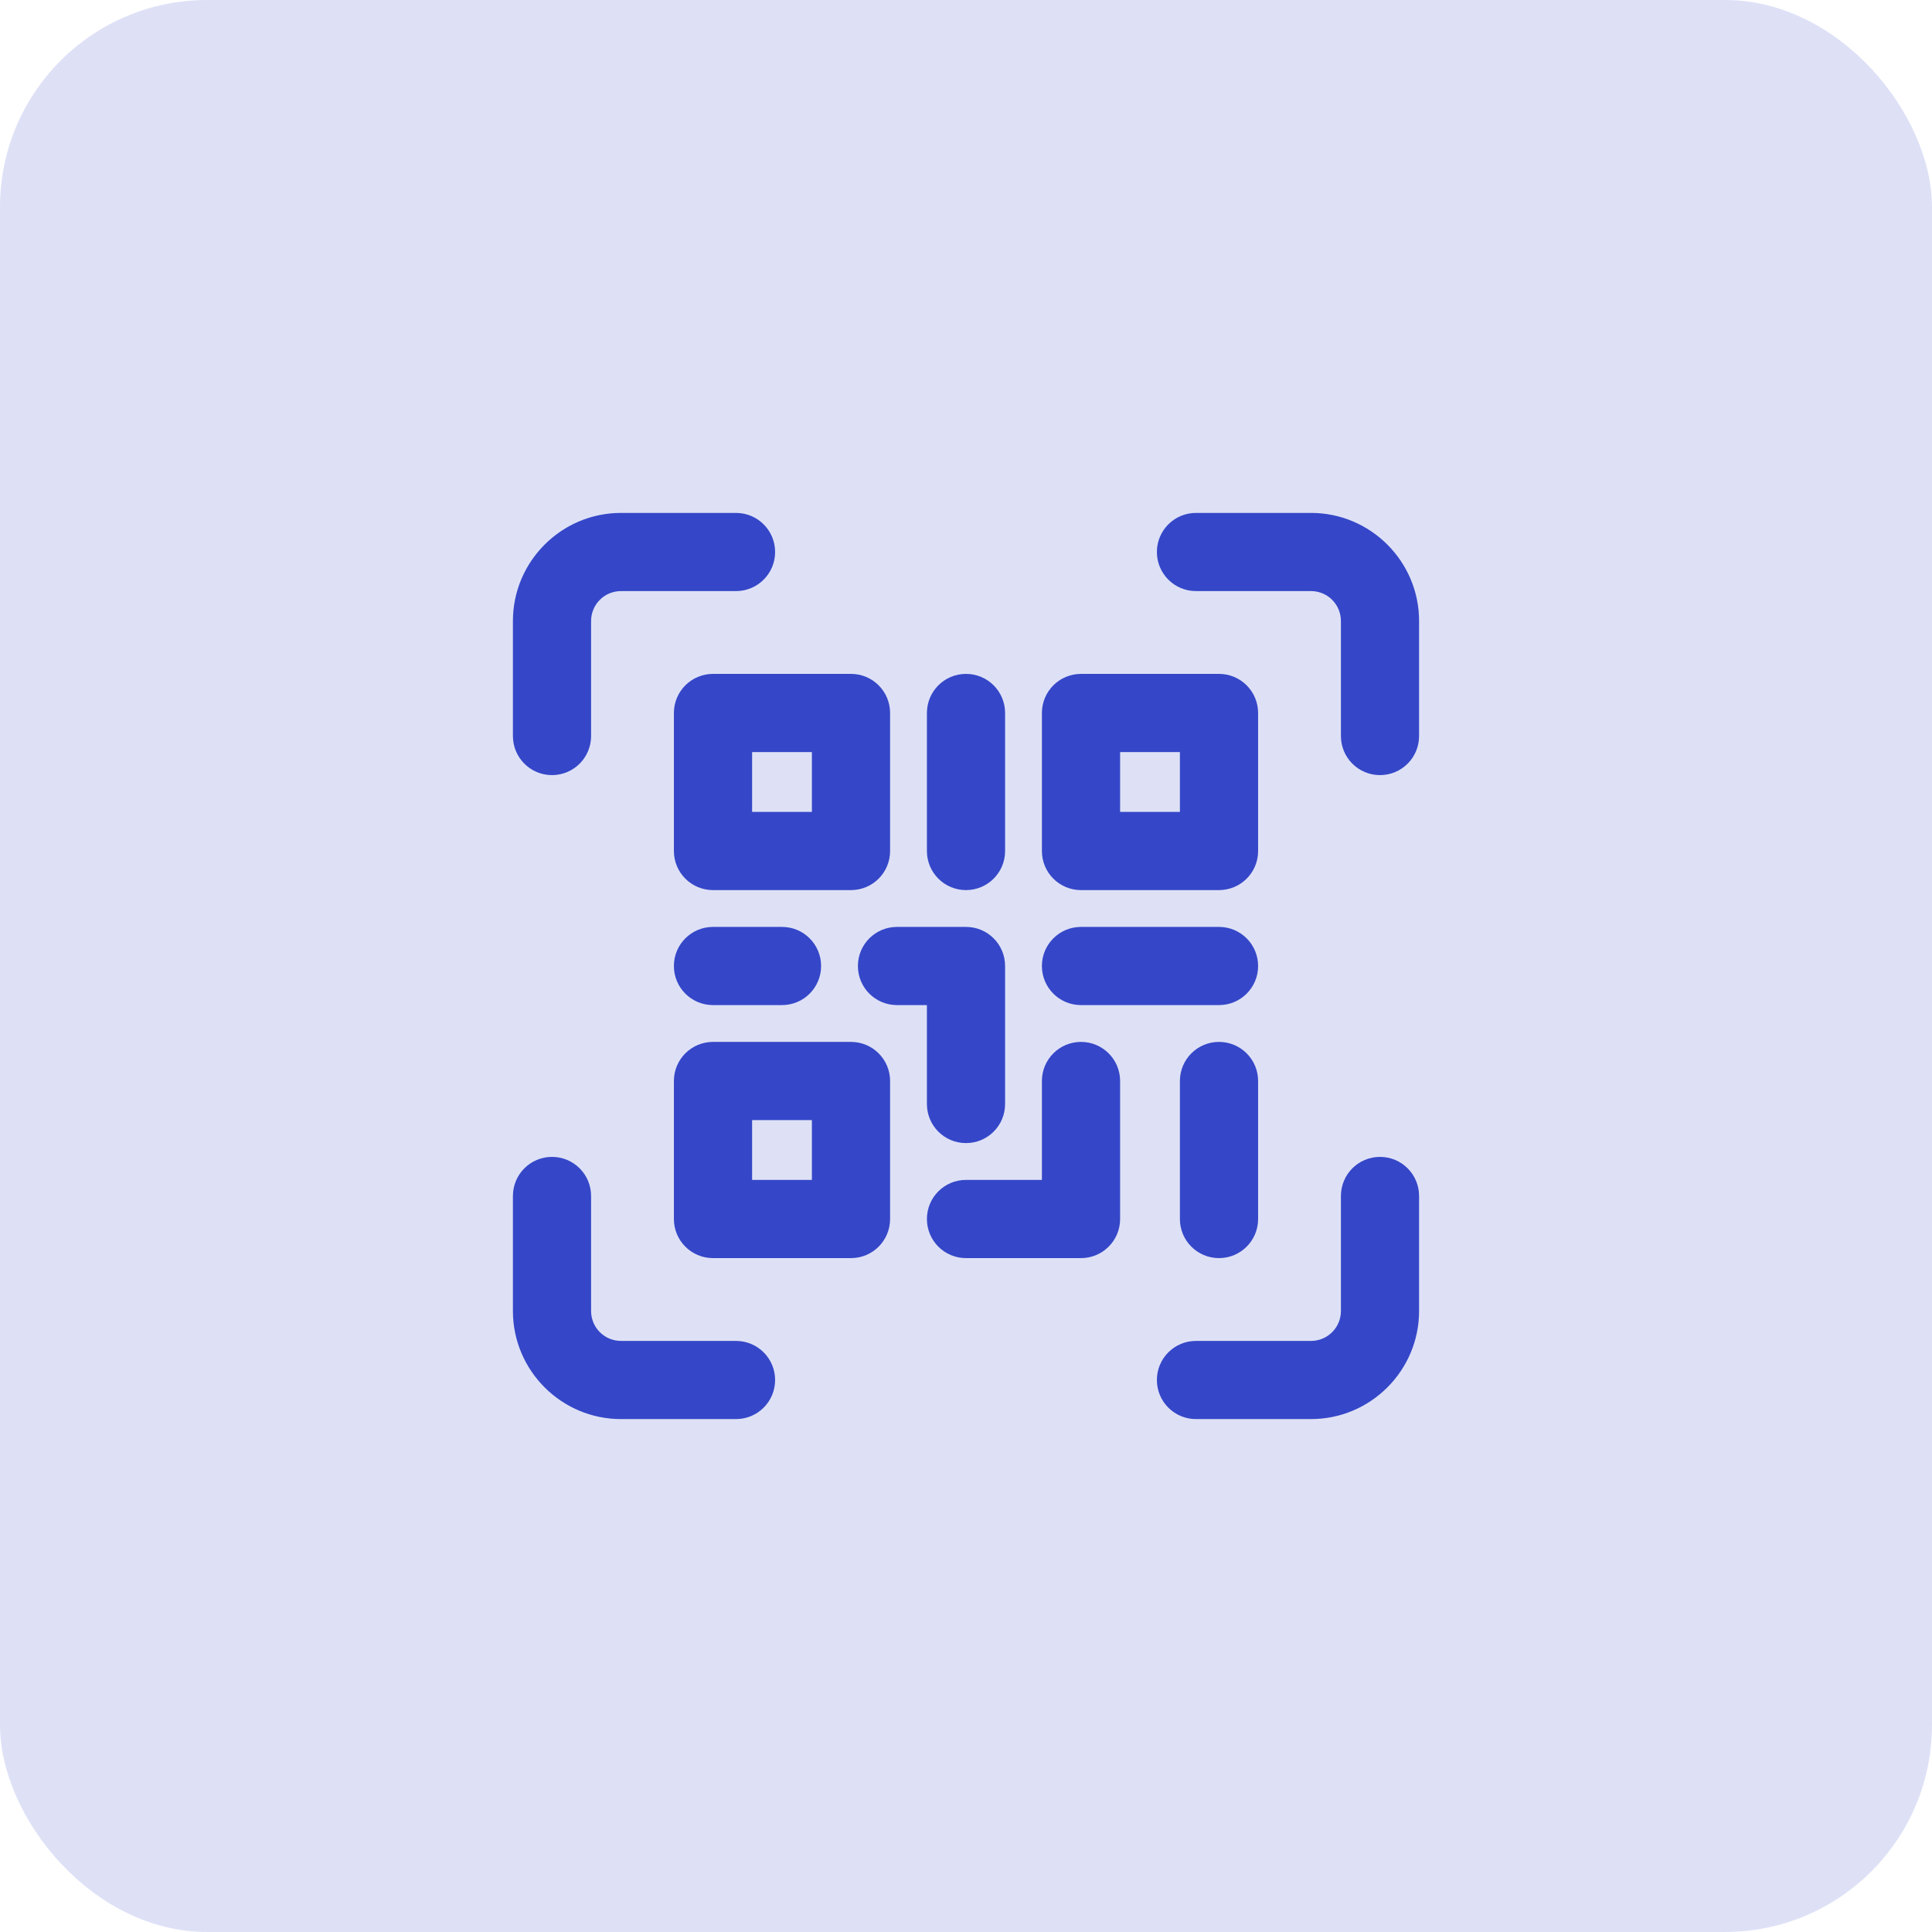 <svg width="56" height="56" viewBox="0 0 56 56" fill="none" xmlns="http://www.w3.org/2000/svg">
<rect width="56" height="56" rx="6" fill-opacity="1.0" fill="#DEE1F6"/>
<path d="M16 22.467C15.373 22.467 14.867 21.96 14.867 21.333V18C14.867 16.273 16.273 14.867 18 14.867H21.333C21.96 14.867 22.467 15.373 22.467 16C22.467 16.627 21.96 17.133 21.333 17.133H18C17.52 17.133 17.133 17.52 17.133 18V21.333C17.133 21.96 16.627 22.467 16 22.467Z" fill="#3547C8"/>
<path d="M40 22.467C39.373 22.467 38.867 21.96 38.867 21.333V18C38.867 17.52 38.48 17.133 38 17.133H34.667C34.04 17.133 33.533 16.627 33.533 16C33.533 15.373 34.04 14.867 34.667 14.867H38C39.727 14.867 41.133 16.273 41.133 18V21.333C41.133 21.96 40.627 22.467 40 22.467Z" fill="#3547C8"/>
<path d="M38 41.133H34.667C34.04 41.133 33.533 40.627 33.533 40C33.533 39.373 34.04 38.867 34.667 38.867H38C38.48 38.867 38.867 38.48 38.867 38V34.667C38.867 34.04 39.373 33.533 40 33.533C40.627 33.533 41.133 34.04 41.133 34.667V38C41.133 39.727 39.727 41.133 38 41.133Z" fill="#3547C8"/>
<path d="M21.333 41.133H18C16.273 41.133 14.867 39.727 14.867 38V34.667C14.867 34.04 15.373 33.533 16 33.533C16.627 33.533 17.133 34.04 17.133 34.667V38C17.133 38.48 17.52 38.867 18 38.867H21.333C21.96 38.867 22.467 39.373 22.467 40C22.467 40.627 21.96 41.133 21.333 41.133Z" fill="#3547C8"/>
<path d="M24.667 36.467H20.667C20.04 36.467 19.533 35.96 19.533 35.333V31.333C19.533 30.707 20.04 30.2 20.667 30.2H24.667C25.293 30.2 25.8 30.707 25.8 31.333V35.333C25.8 35.96 25.293 36.467 24.667 36.467ZM21.8 34.2H23.533V32.467H21.8V34.2Z" fill="#3547C8"/>
<path d="M24.667 25.8H20.667C20.04 25.8 19.533 25.293 19.533 24.667V20.667C19.533 20.04 20.04 19.533 20.667 19.533H24.667C25.293 19.533 25.8 20.04 25.8 20.667V24.667C25.8 25.293 25.293 25.8 24.667 25.8ZM21.8 23.533H23.533V21.8H21.8V23.533Z" fill="#3547C8"/>
<path d="M35.333 25.8H31.333C30.707 25.8 30.2 25.293 30.2 24.667V20.667C30.2 20.04 30.707 19.533 31.333 19.533H35.333C35.96 19.533 36.467 20.04 36.467 20.667V24.667C36.467 25.293 35.96 25.8 35.333 25.8ZM32.467 23.533H34.2V21.8H32.467V23.533Z" fill="#3547C8"/>
<path d="M28 25.8C27.373 25.8 26.867 25.293 26.867 24.667V20.667C26.867 20.04 27.373 19.533 28 19.533C28.627 19.533 29.133 20.04 29.133 20.667V24.667C29.133 25.293 28.627 25.8 28 25.8Z" fill="#3547C8"/>
<path d="M22.667 29.133H20.667C20.04 29.133 19.533 28.627 19.533 28C19.533 27.373 20.04 26.867 20.667 26.867H22.667C23.293 26.867 23.8 27.373 23.8 28C23.8 28.627 23.293 29.133 22.667 29.133Z" fill="#3547C8"/>
<path d="M28 26.867H26C25.373 26.867 24.867 27.373 24.867 28C24.867 28.627 25.373 29.133 26 29.133H26.867V32C26.867 32.627 27.373 33.133 28 33.133C28.627 33.133 29.133 32.627 29.133 32V28C29.133 27.373 28.627 26.867 28 26.867Z" fill="#3547C8"/>
<path d="M35.333 29.133H31.333C30.707 29.133 30.2 28.627 30.2 28C30.2 27.373 30.707 26.867 31.333 26.867H35.333C35.96 26.867 36.467 27.373 36.467 28C36.467 28.627 35.96 29.133 35.333 29.133Z" fill="#3547C8"/>
<path d="M31.333 30.2C30.707 30.2 30.2 30.707 30.2 31.333V34.2H28C27.373 34.2 26.867 34.707 26.867 35.333C26.867 35.96 27.373 36.467 28 36.467H31.333C31.96 36.467 32.467 35.96 32.467 35.333V31.333C32.467 30.707 31.96 30.2 31.333 30.2Z" fill="#3547C8"/>
<path d="M35.333 36.467C34.707 36.467 34.2 35.96 34.2 35.333V31.333C34.2 30.707 34.707 30.2 35.333 30.2C35.96 30.2 36.467 30.707 36.467 31.333V35.333C36.467 35.96 35.96 36.467 35.333 36.467Z" fill="#3547C8"/>
</svg>